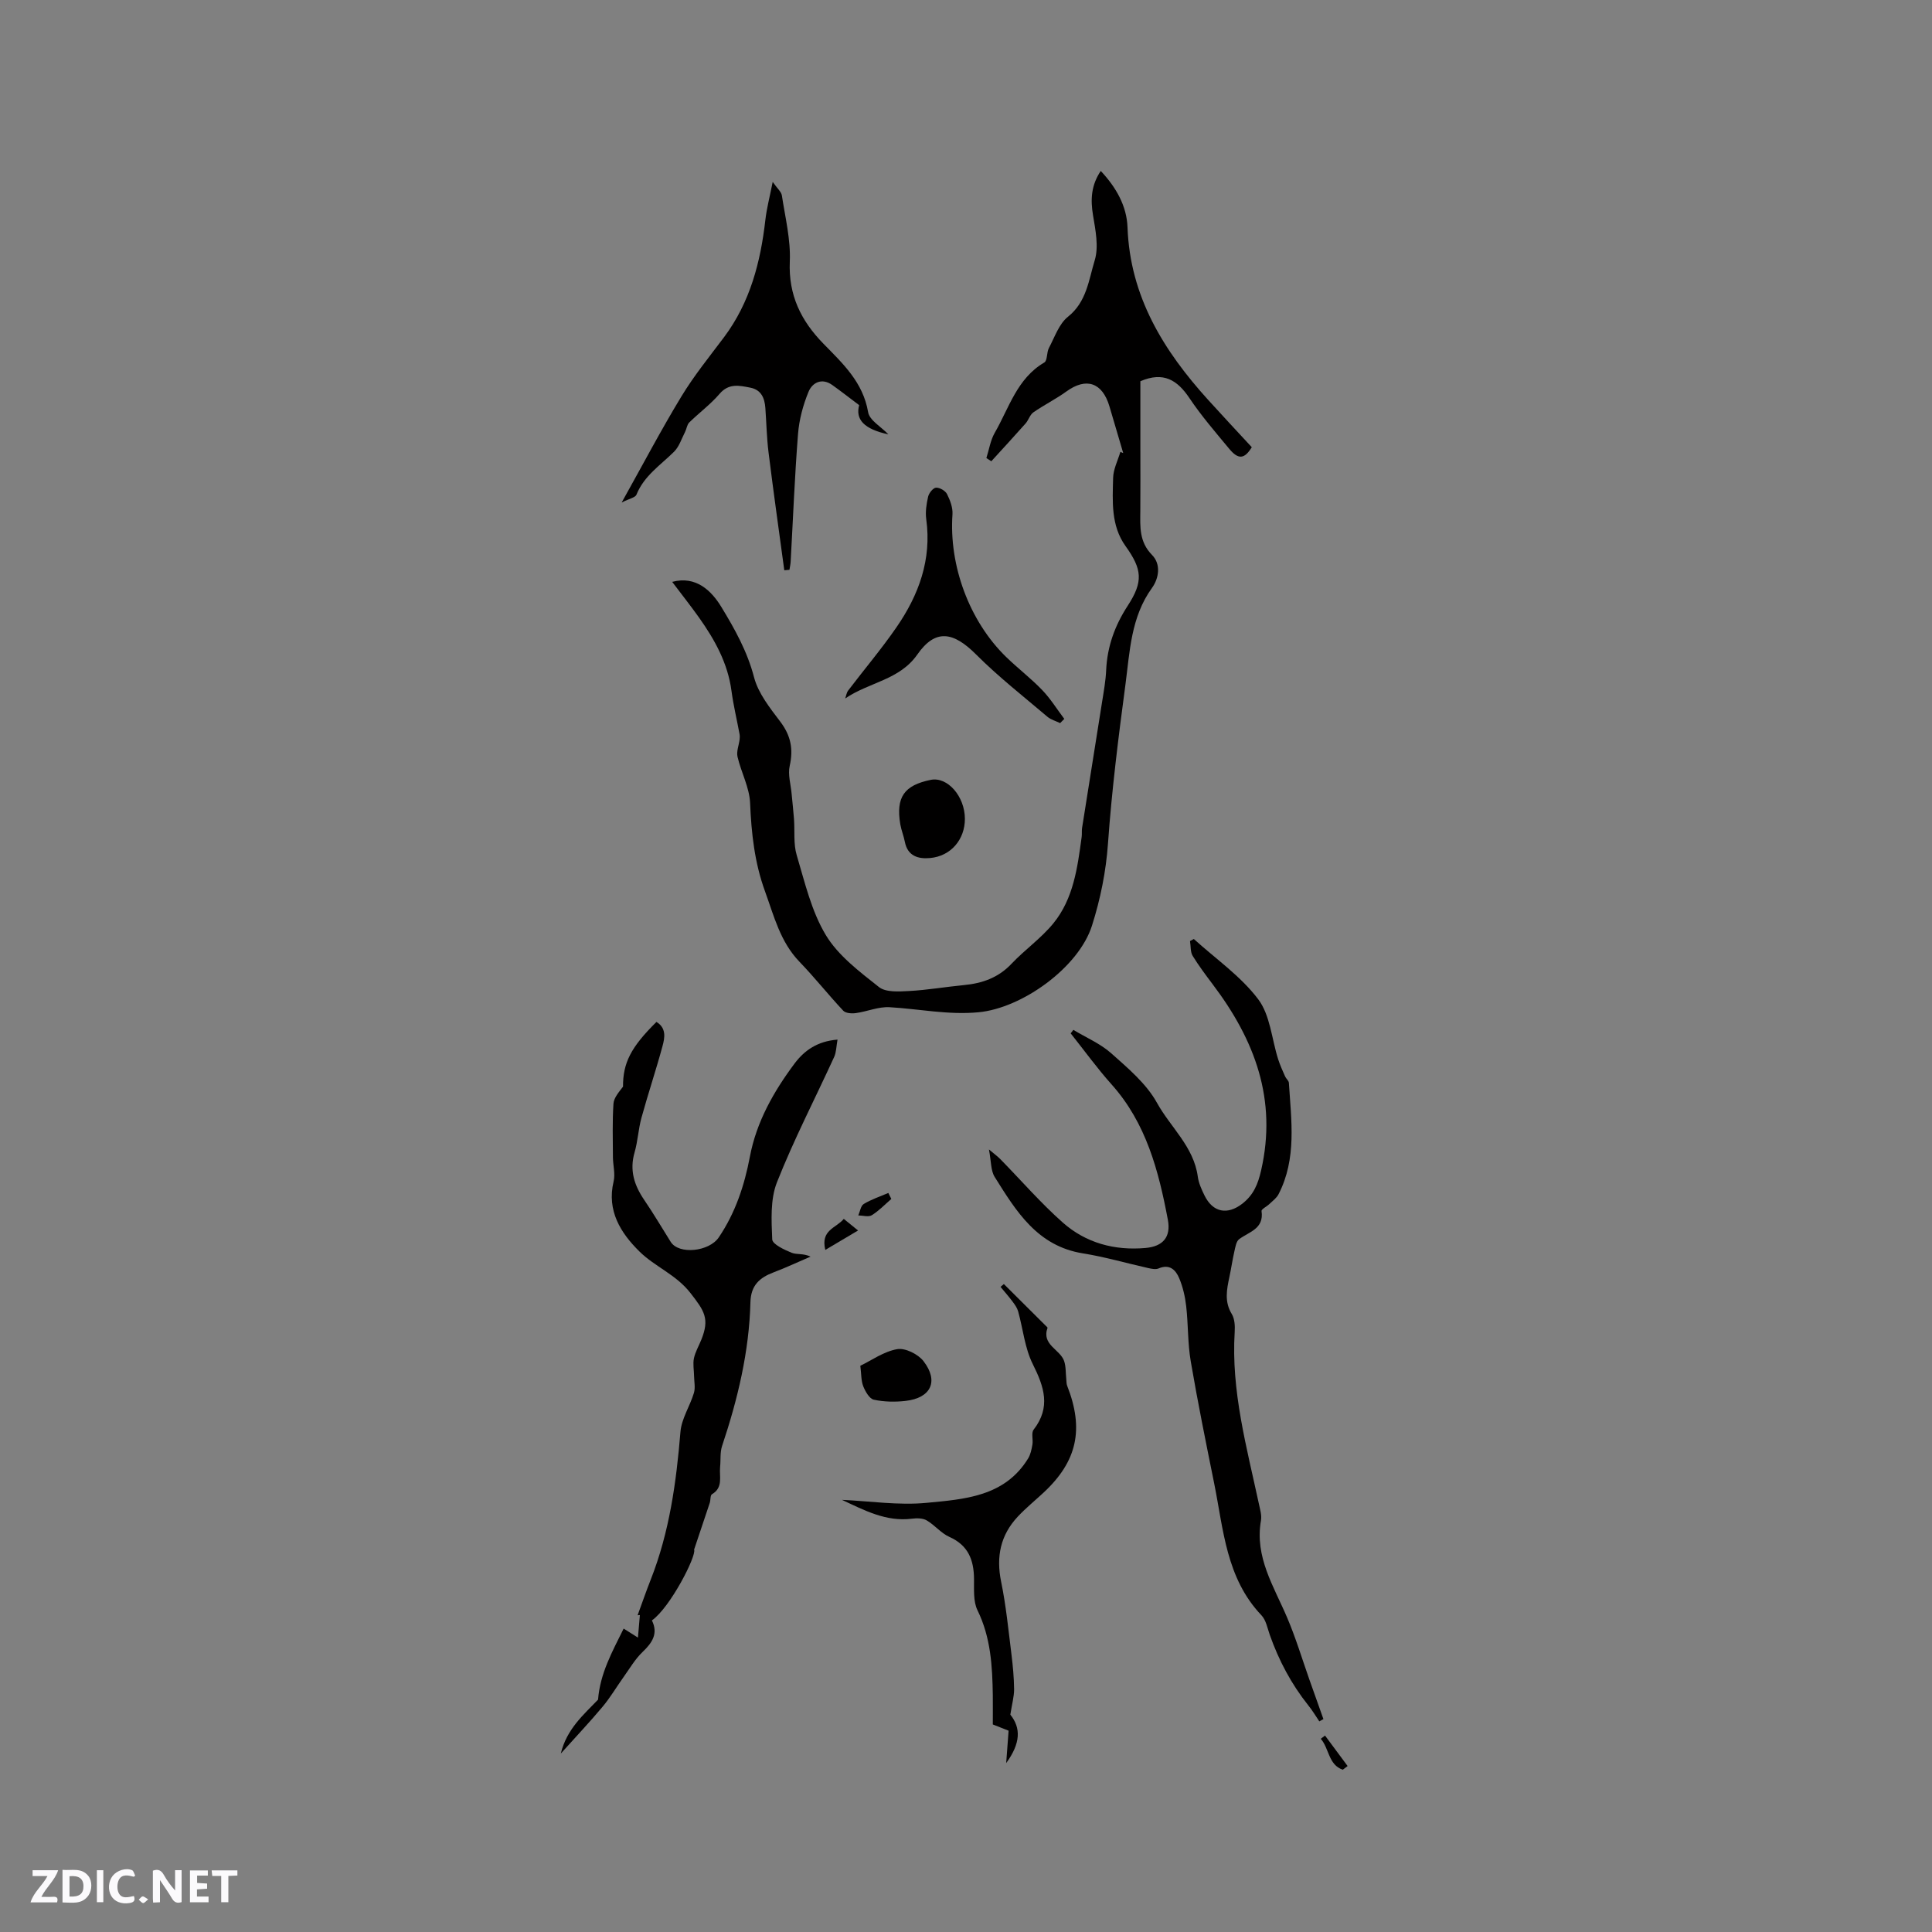 <svg enable-background="new 0 0 400 400" viewBox="0 0 400 400" xmlns="http://www.w3.org/2000/svg"><rect x="0" y="0" width="400" height="400" fill="#808080" stroke="none"/><path d="m37.59 393.81c-.92.31-1.52.05-2-.78-.7-1.2-1.52-2.34-2.47-3.78v4.59c-.55.03-.95.05-1.41.07-.03-.37-.06-.64-.06-.91 0-1.91 0-3.81 0-5.7 1.13-.41 1.77-.03 2.29.91.62 1.11 1.38 2.14 2.31 3.19v-4.2h1.35v6.61z" fill="#fbfafc"/><path d="m12.94 393.88v-6.75c1.9.19 3.93-.54 5.37 1.29.8 1.01.78 2.88.03 3.97-1.37 1.97-3.4 1.51-5.4 1.49m1.45-1.22c2.04.12 2.92-.58 2.89-2.21-.03-1.51-.98-2.19-2.89-2z" fill="#fbfafc"/><path d="m11.81 393.87h-5.49c.68-2.18 2.47-3.48 3.51-5.45h-3.08v-1.21h5.29c-.71 2.13-2.44 3.48-3.47 5.51.86 0 1.63.04 2.39-.01.79-.05 1.14.21.85 1.16" fill="#fbfafc"/><path d="m39.33 393.86v-6.61h3.7v1.07h-2.22v1.52c.68.04 1.34.09 2.07.13v1.07c-.72.05-1.38.09-2.1.14v1.48h2.4v1.19h-3.85z" fill="#fbfafc"/><path d="m27.71 388.56c-1.15-.3-2.46-.61-3.1.64-.37.73-.41 1.93-.06 2.67.63 1.35 1.99.93 3.17.68.35.94-.01 1.32-.93 1.46-1.62.25-3.05-.27-3.76-1.48-.73-1.24-.6-3.03.31-4.17.88-1.11 2.71-1.7 4-1.16.32.13.44.74.65 1.12-.1.08-.19.16-.28.24" fill="#fbfafc"/><path d="m49.15 387.24v1.07c-.59.02-1.17.05-1.87.08v5.44h-1.48v-5.44h-1.85c-.05-.4-.08-.73-.13-1.15z" fill="#fbfafc"/><path d="m20.06 387.21h1.33v6.62h-1.33z" fill="#fbfafc"/><path d="m30.68 393.25c-.49.38-.8.79-1.05.76-.32-.05-.6-.45-.9-.7.26-.24.51-.64.8-.67.29-.04.62.3 1.15.61" fill="#fbfafc"/><g fill="#010000"><path d="m232.55 93.8c-.95-3.22-1.9-6.44-2.85-9.66-1.47-4.96-4.81-6.06-8.9-3.1-2.18 1.58-4.63 2.79-6.85 4.33-.72.51-1 1.61-1.62 2.31-2.33 2.63-4.72 5.22-7.09 7.82-.34-.22-.68-.45-1.02-.67.56-1.75.84-3.67 1.73-5.22 2.97-5.15 4.6-11.24 10.26-14.56.67-.39.46-2.08.96-3.01 1.19-2.24 2.08-4.98 3.94-6.46 3.88-3.09 4.3-7.64 5.54-11.68.86-2.82.16-6.25-.35-9.32-.55-3.28-.39-6.23 1.6-9.19 3.2 3.42 5.38 7.26 5.54 11.67.52 14.34 7.47 25.56 16.71 35.75 2.98 3.29 6.02 6.54 9.02 9.78-1.52 2.48-2.79 2.61-4.68.32-2.84-3.43-5.77-6.81-8.24-10.5-2.49-3.71-5.35-5.54-10.15-3.48v13.85c0 4.35.03 8.69-.01 13.04-.03 3.25-.25 6.36 2.43 9.08 1.87 1.9 1.45 4.81-.03 6.85-4.35 6.02-4.57 13.12-5.48 19.99-1.46 10.92-2.83 21.87-3.61 32.85-.42 5.88-1.55 11.46-3.31 17.03-2.74 8.68-14.46 17.11-23.51 17.96-6.31.59-12.29-.7-18.42-1.05-2.29-.13-4.62.9-6.96 1.22-.85.12-2.11.04-2.61-.49-3.11-3.31-5.93-6.89-9.08-10.15-3.98-4.13-5.27-9.48-7.13-14.59-2.15-5.9-2.82-11.99-3.08-18.25-.13-3.22-1.85-6.35-2.6-9.57-.26-1.11.28-2.4.43-3.61.04-.36.05-.73-.01-1.08-.55-2.98-1.27-5.94-1.67-8.94-.76-5.76-3.46-10.61-6.73-15.22-1.77-2.49-3.67-4.88-5.55-7.38 4.94-1.33 8.16 1.88 10.16 5.17 2.79 4.58 5.39 9.22 6.79 14.59.87 3.33 3.3 6.36 5.45 9.21 2.16 2.86 2.71 5.66 1.93 9.12-.41 1.81.23 3.86.4 5.81.16 1.74.36 3.48.49 5.22.18 2.49-.14 5.13.56 7.46 1.68 5.64 3.05 11.61 6.03 16.55 2.57 4.27 6.98 7.57 11 10.76 1.42 1.12 4.13.93 6.22.82 3.78-.2 7.54-.86 11.31-1.22 3.81-.36 7.15-1.5 9.89-4.4 2.76-2.92 6.14-5.28 8.67-8.37 4.18-5.11 5.01-11.54 5.87-17.86.09-.63 0-1.28.09-1.9 1.37-8.69 2.77-17.38 4.14-26.07.35-2.2.75-4.4.85-6.61.22-4.9 1.8-9.25 4.47-13.35 3.26-5.01 2.97-7.55-.46-12.34-3.05-4.25-2.69-9.27-2.57-14.11.04-1.81.97-3.59 1.5-5.39.18.07.39.15.59.24z"/><path d="m222.22 213.22c2.65 1.6 5.61 2.85 7.87 4.87 3.47 3.09 7.26 6.28 9.45 10.24 2.81 5.08 7.62 9.09 8.45 15.28.18 1.33.78 2.65 1.38 3.88 1.75 3.58 4.78 4.09 7.84 1.72 2.33-1.82 3.24-4.05 3.89-6.89 3.35-14.65-1.29-26.98-10.01-38.51-1.41-1.87-2.89-3.85-4.15-5.89-.51-.83-.39-2.05-.56-3.09.26-.14.52-.28.79-.42 4.51 4.09 9.7 7.68 13.31 12.45 2.5 3.29 2.81 8.23 4.14 12.42.39 1.23.93 2.41 1.45 3.59.21.47.75.87.78 1.33.49 7.79 1.66 15.67-2.14 23.05-.41.8-1.24 1.4-1.92 2.05-.53.51-1.66 1.05-1.6 1.44.53 3.7-2.57 4.27-4.64 5.82-.62.47-.78 1.65-.99 2.54-.4 1.75-.65 3.54-1.03 5.3-.55 2.6-1.06 5.1.49 7.64.61 1 .69 2.48.61 3.72-.76 12.22 2.49 23.86 5.01 35.6.24 1.13.62 2.35.43 3.44-1.33 7.58 2.67 13.64 5.42 20.11 1.78 4.17 3.09 8.54 4.6 12.82.97 2.73 1.94 5.46 2.91 8.19-.28.16-.56.31-.85.47-.75-1.11-1.44-2.27-2.28-3.31-3.51-4.4-6.1-9.29-7.97-14.58-.49-1.4-.78-3.07-1.73-4.07-7.32-7.69-7.86-17.75-9.79-27.32-1.7-8.41-3.41-16.82-4.85-25.27-.64-3.74-.51-7.61-.94-11.39-.22-1.96-.68-3.97-1.44-5.79-.71-1.7-1.97-3.03-4.26-2.05-.59.26-1.43.09-2.12-.06-4.52-1.01-8.99-2.32-13.55-3.05-9.46-1.51-13.84-8.73-18.29-15.84-.81-1.3-.7-3.17-1.18-5.68 1.05.89 1.78 1.41 2.39 2.04 4.29 4.38 8.32 9.04 12.89 13.09 4.79 4.24 10.72 5.84 17.14 5.27 3.61-.32 5.3-2.26 4.62-5.86-1.91-10.12-4.48-19.98-11.63-27.98-3.01-3.37-5.67-7.05-8.49-10.6.21-.23.38-.48.55-.72z"/><path d="m173.4 215.24c-.26 1.43-.25 2.62-.7 3.6-3.96 8.65-8.35 17.11-11.84 25.94-1.4 3.55-1.14 7.87-.98 11.82.04 1 2.49 2.15 4.02 2.77 1.05.43 2.42.08 3.91.8-2.54 1.09-5.04 2.27-7.63 3.25-2.91 1.1-4.72 2.69-4.81 6.17-.26 10.24-2.63 20.1-5.87 29.78-.45 1.35-.26 2.9-.41 4.35-.2 1.98.69 4.25-1.69 5.65-.37.22-.26 1.19-.45 1.78-.96 2.91-1.94 5.8-3.24 9.67.54 1.26-4.92 11.97-8.74 14.67 1.33 2.69.11 4.59-1.91 6.51-1.56 1.49-2.69 3.44-3.96 5.22-1.46 2.04-2.74 4.23-4.34 6.14-2.67 3.2-5.55 6.23-8.65 9.69 1.22-5.09 4.78-8.1 7.71-11.16.43-5.46 2.94-9.92 5.3-14.71.85.54 1.5.95 2.96 1.87.16-1.85.28-3.26.4-4.67-.16.01-.31.03-.47.04.9-2.45 1.75-4.93 2.71-7.36 3.88-9.84 5.3-20.15 6.16-30.62.23-2.74 1.97-5.32 2.79-8.05.32-1.07.05-2.32.03-3.49-.02-1.23-.27-2.51-.03-3.68.28-1.32 1.01-2.55 1.52-3.82 1.78-4.39.64-5.99-2.23-9.68-2.99-3.85-7.4-5.47-10.59-8.63-3.85-3.81-6.78-8.4-5.33-14.48.38-1.58-.13-3.35-.14-5.03-.02-3.69-.13-7.39.11-11.06.08-1.24 1.13-2.42 1.98-3.54-.02-4.87 1.58-8.13 6.92-13.4 2.07 1.25 1.74 3.24 1.26 4.99-1.35 4.99-3 9.89-4.37 14.88-.64 2.34-.75 4.83-1.42 7.15-1.07 3.69-.07 6.79 1.99 9.82 1.93 2.83 3.67 5.79 5.49 8.69 1.69 2.7 7.96 2.04 9.96-.93 3.44-5.1 5.3-10.72 6.44-16.72 1.36-7.21 4.93-13.49 9.27-19.3 2.02-2.68 4.7-4.59 8.87-4.92z"/><path d="m183.93 89.93c-5.07-1.09-6.85-3.09-6.05-6.05-1.95-1.46-3.73-2.86-5.57-4.17-2.18-1.55-4.13-.48-4.91 1.4-1.14 2.76-1.95 5.79-2.18 8.77-.69 8.76-1.03 17.56-1.52 26.34-.03.59-.16 1.17-.25 1.75-.36.03-.71.07-1.07.1-1.1-8.13-2.25-16.25-3.26-24.39-.38-3.05-.44-6.13-.66-9.2-.15-2.06-.85-3.78-3.12-4.22-2.26-.44-4.44-.97-6.37 1.29-1.86 2.17-4.22 3.91-6.27 5.92-.47.47-.54 1.33-.87 1.97-.72 1.39-1.21 3.03-2.28 4.09-2.81 2.78-6.21 4.98-7.78 8.89-.24.6-1.46.8-3.06 1.62 4.43-7.93 8.18-15.07 12.36-21.95 2.61-4.31 5.82-8.26 8.85-12.3 5.38-7.2 7.54-15.5 8.54-24.25.27-2.38.89-4.71 1.52-7.88.95 1.37 1.78 2.04 1.9 2.82.69 4.54 1.84 9.14 1.64 13.67-.3 6.96 2.32 12.27 6.99 17.04 3.98 4.07 8.17 7.95 9.22 14.12.27 1.7 2.69 3.04 4.2 4.62z"/><path d="m209.18 355c2.22 2.77 2.14 5.91-.86 10.03.18-2.37.33-4.48.5-6.71-.96-.38-2.03-.8-3.27-1.29 0-1.99.02-4 0-6.01-.09-6.04-.41-11.99-3.17-17.63-.91-1.85-.69-4.33-.72-6.52-.04-3.92-1.21-6.94-5.1-8.67-1.73-.77-3.03-2.45-4.7-3.42-.82-.48-2.07-.48-3.08-.35-5.31.67-9.81-1.73-14.46-3.9 5.83.26 11.72 1.17 17.48.62 7.85-.75 16.2-1.26 21.06-9.19.51-.83.72-1.89.89-2.87.18-1.03-.28-2.41.25-3.09 3.6-4.65 2.18-8.87-.17-13.57-1.66-3.31-2.02-7.27-3.03-10.91-.2-.72-.67-1.39-1.13-2-.79-1.06-1.67-2.06-2.52-3.09.23-.19.46-.38.69-.58 2.88 2.87 5.76 5.73 8.64 8.6.15.15.43.37.4.47-1.27 3.52 2.59 4.44 3.43 6.85.4 1.16.31 2.48.45 3.73.05.48.02.99.19 1.42 3.52 8.97 2.07 15.62-4.86 22.08-1.78 1.66-3.69 3.21-5.35 4.98-3.6 3.83-4.53 8.3-3.47 13.48 1.02 4.95 1.51 10.02 2.14 15.05.3 2.4.52 4.82.55 7.23 0 1.52-.43 3.01-.78 5.26z"/><path d="m174.99 144.61c.2-.56.28-1.21.62-1.65 3.32-4.37 6.88-8.57 9.99-13.08 4.62-6.69 7.32-14.01 6.17-22.38-.21-1.52.04-3.16.39-4.68.17-.74 1.03-1.81 1.63-1.85.75-.05 1.93.63 2.28 1.32.64 1.27 1.22 2.81 1.13 4.19-.74 10.57 3.45 22.05 11.05 29.48 2.43 2.37 5.15 4.44 7.5 6.88 1.74 1.8 3.08 3.99 4.6 6-.29.29-.57.58-.86.87-.89-.43-1.91-.7-2.63-1.31-4.98-4.23-10.16-8.28-14.76-12.89-4.73-4.74-8.44-5.38-12.19.02-3.7 5.28-9.97 5.7-14.92 9.08z"/><path d="m199.77 169.52c.01 4.3-2.91 7.75-7.23 8.13-2.42.22-4.63-.4-5.2-3.36-.24-1.24-.74-2.42-.95-3.66-.92-5.59.8-8.05 6.32-9.17 3.46-.69 7.05 3.41 7.06 8.06z"/><path d="m178.12 282.77c2.3-1.11 4.84-2.95 7.62-3.44 1.67-.3 4.34 1.03 5.46 2.48 3.21 4.16 1.55 7.63-3.7 8.23-2.17.25-4.47.21-6.59-.25-.91-.2-1.76-1.71-2.19-2.79-.45-1.17-.38-2.54-.6-4.23z"/><path d="m174.7 252.36c.95.78 1.67 1.36 2.95 2.4-2.4 1.42-4.42 2.62-6.78 4.02-1.01-4.14 2.21-4.49 3.83-6.42z"/><path d="m184.54 248.23c-1.34 1.15-2.57 2.46-4.05 3.37-.68.42-1.85.05-2.79.04.36-.82.51-2 1.13-2.37 1.58-.95 3.38-1.55 5.09-2.28.21.41.42.83.62 1.24z"/><path d="m278.01 366.4c-2.99-1-2.82-4.44-4.56-6.4.29-.22.59-.44.88-.67 1.56 2.1 3.12 4.21 4.68 6.31-.33.25-.67.5-1 .76z"/></g></svg>
